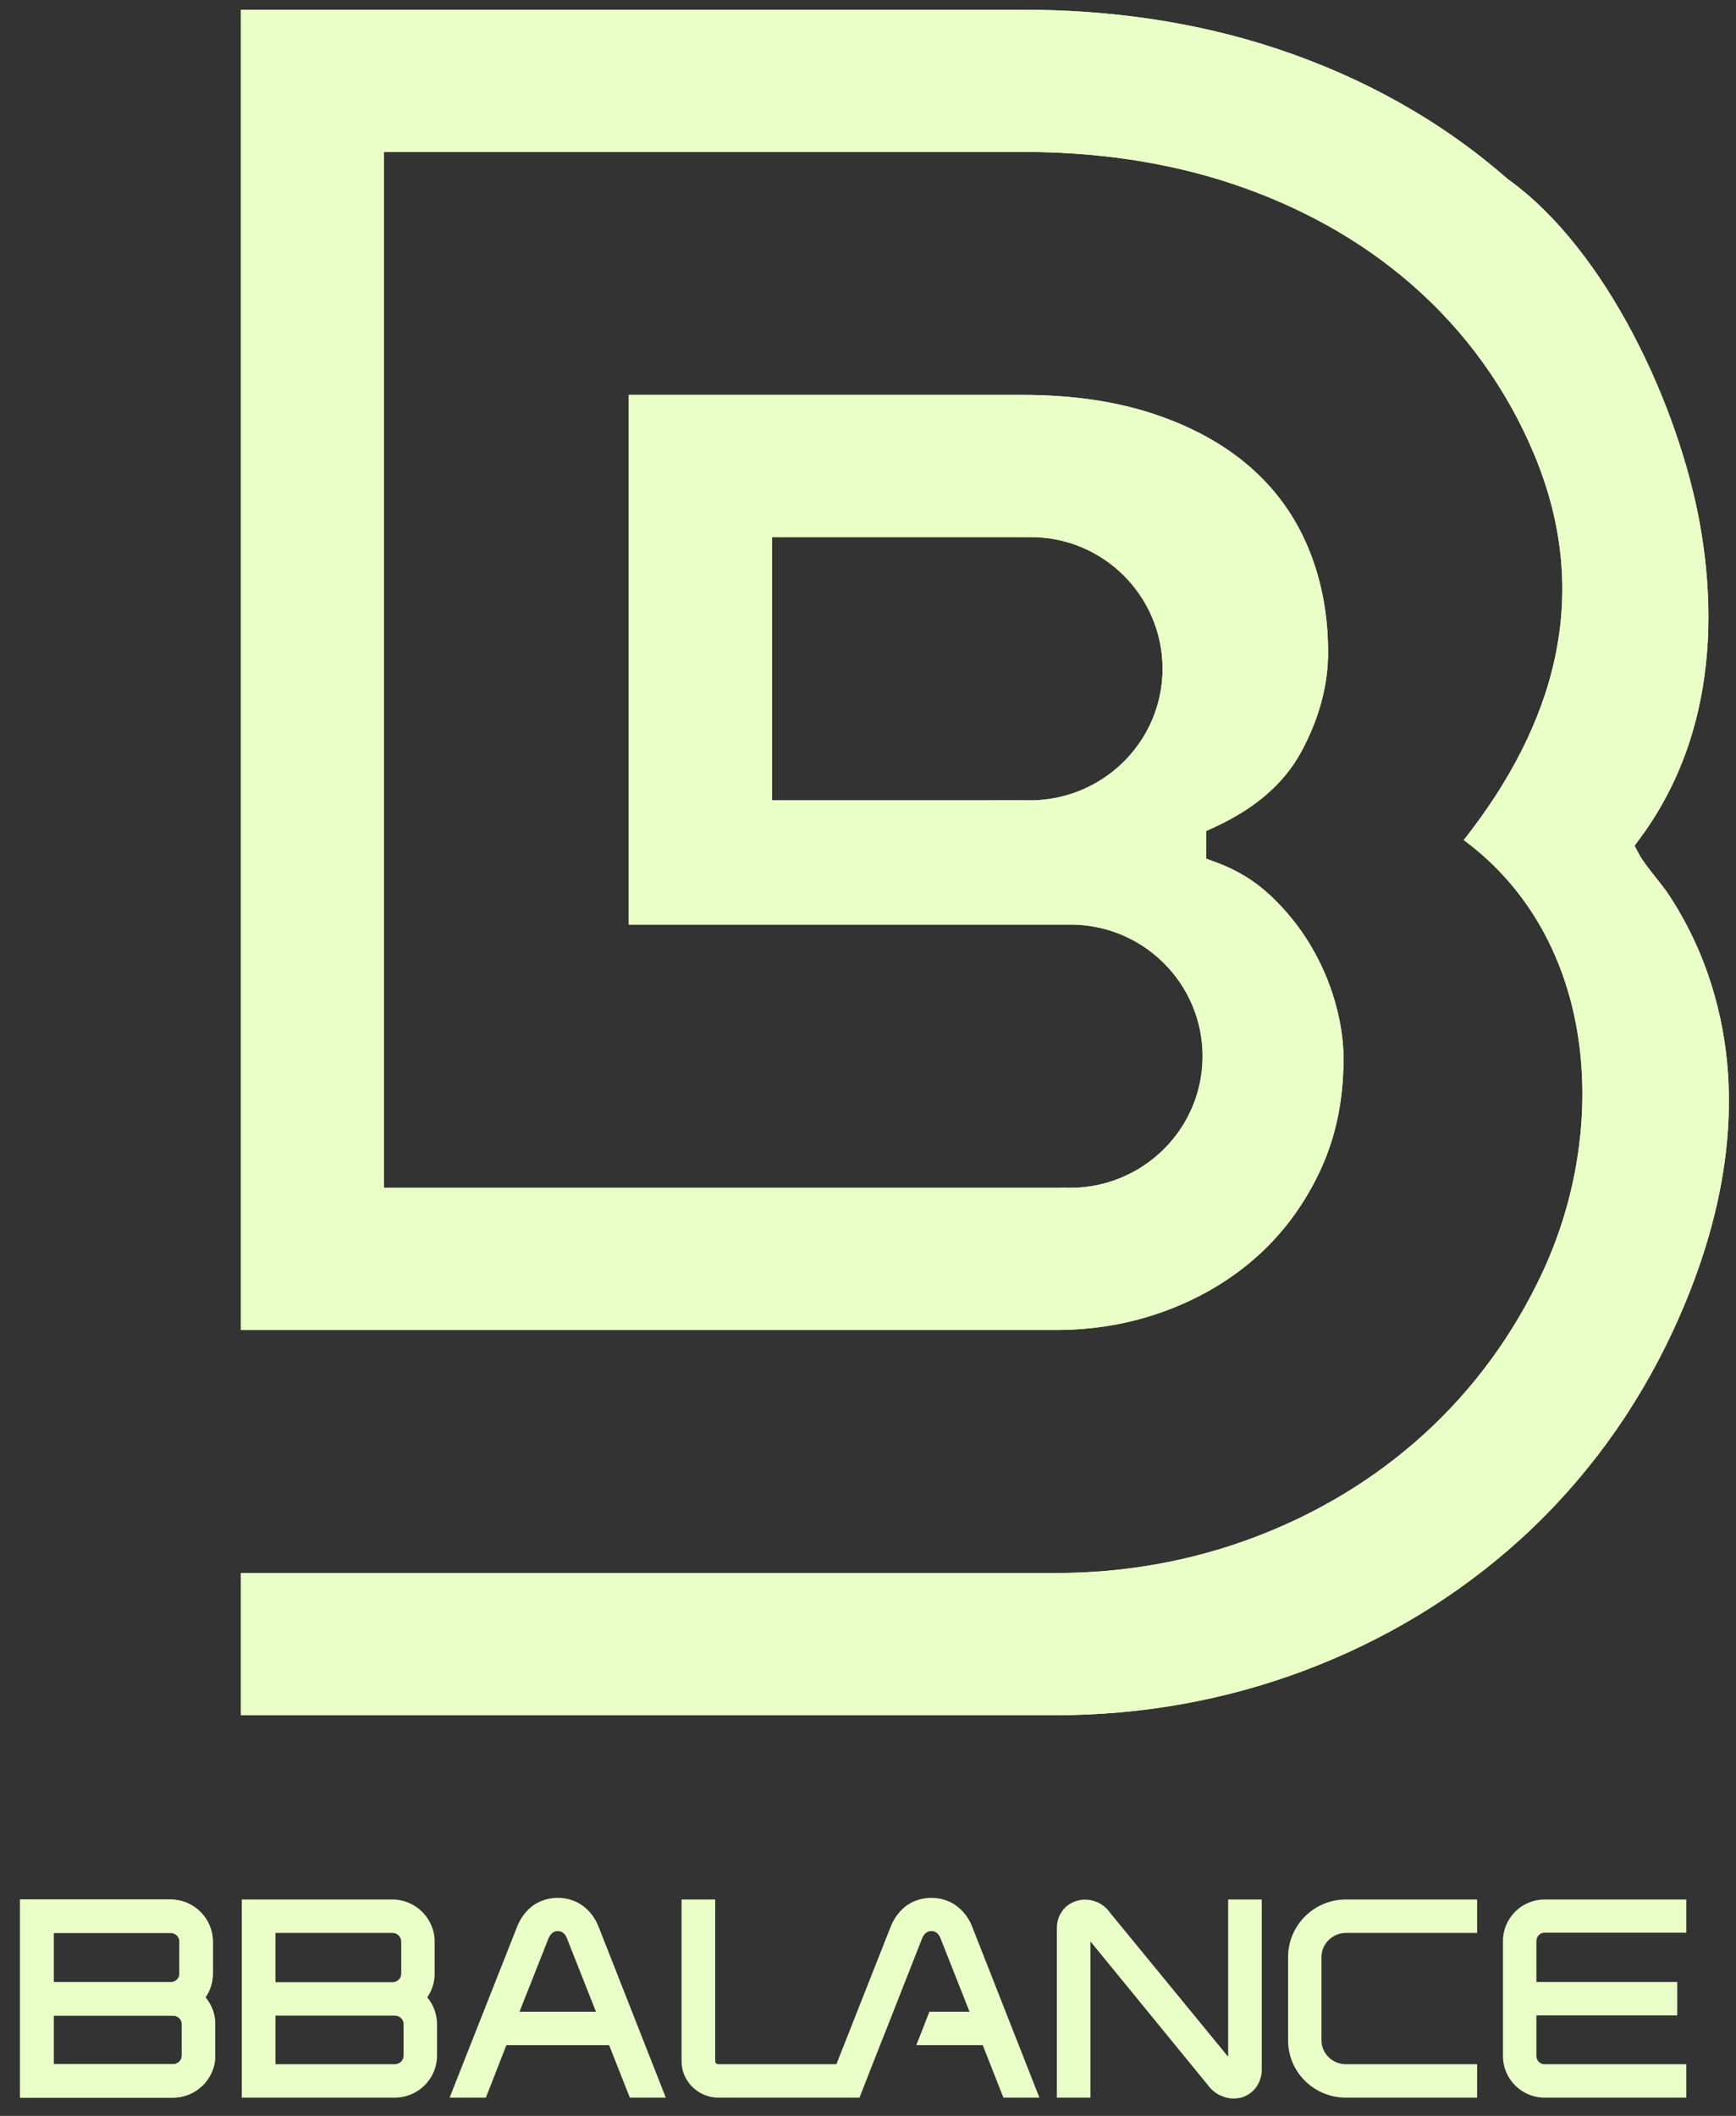 <?xml version="1.0" encoding="UTF-8"?> <svg xmlns="http://www.w3.org/2000/svg" width="64" height="78" viewBox="0 0 64 78" fill="none"><rect x="0" y="0" width="64" height="78" fill="#333333" stroke="none"/><path d="M8.879 0.358V49.028H38.939C40.344 49.028 41.718 48.795 43.034 48.299C44.28 47.83 45.415 47.16 46.4 46.266C47.375 45.379 48.13 44.32 48.683 43.126C49.283 41.833 49.531 40.442 49.531 39.025C49.531 38.317 49.411 37.612 49.218 36.933C49.007 36.192 48.697 35.486 48.301 34.824C47.897 34.151 47.404 33.545 46.831 33.007C46.26 32.472 45.602 32.074 44.868 31.801L44.469 31.653V30.635L44.823 30.47C46.15 29.854 47.309 28.969 48 27.663C48.598 26.538 48.962 25.329 48.962 24.05C48.962 22.727 48.742 21.431 48.234 20.205C47.754 19.048 47.044 18.054 46.099 17.227C45.073 16.329 43.856 15.702 42.564 15.27C41.006 14.748 39.338 14.558 37.699 14.558H23.181V34.083H39.464C42.158 34.083 44.335 36.264 44.335 38.935C44.335 41.614 42.146 43.788 39.448 43.788C39.372 43.788 39.296 43.785 39.219 43.781C39.126 43.786 39.032 43.788 38.939 43.788H14.157V5.6H37.699C40.326 5.6 42.952 5.946 45.446 6.781C47.878 7.595 50.134 8.819 52.063 10.505C54.046 12.239 55.574 14.373 56.579 16.798C58.731 21.996 57.286 26.753 53.963 30.967C58.907 34.625 59.33 41.595 56.878 46.876C55.824 49.148 54.352 51.183 52.492 52.874C50.667 54.532 48.546 55.804 46.234 56.675C43.898 57.555 41.436 57.987 38.939 57.987H8.879V63.228H38.939C42.074 63.228 45.175 62.68 48.107 61.575C51.041 60.469 53.739 58.845 56.056 56.741C58.434 54.58 60.323 51.972 61.673 49.069C63.529 45.078 64.439 40.617 63.103 36.331C62.733 35.143 62.199 34.007 61.511 32.967C61.23 32.542 60.646 31.899 60.441 31.516L60.26 31.177L60.488 30.869C61.517 29.468 62.215 27.892 62.603 26.204C63.125 23.941 63.075 21.567 62.664 19.291C61.888 14.999 59.254 9.232 55.598 6.61L55.575 6.593L55.553 6.574C53.099 4.426 50.226 2.85 47.132 1.815C44.093 0.798 40.899 0.359 37.698 0.359H8.878L8.879 0.358ZM38.139 29.501L37.962 29.504L37.856 29.502L28.459 29.504V19.799H37.703L37.869 19.801L37.966 19.8C40.671 19.778 42.859 21.975 42.859 24.651C42.859 27.263 40.774 29.407 38.139 29.501Z" fill="#EAFFC7"></path><path d="M8.879 0.358V49.028H38.939C40.344 49.028 41.718 48.795 43.034 48.299C44.28 47.83 45.415 47.16 46.4 46.266C47.375 45.379 48.13 44.32 48.683 43.126C49.283 41.833 49.531 40.442 49.531 39.025C49.531 38.317 49.411 37.612 49.218 36.933C49.007 36.192 48.697 35.486 48.301 34.824C47.897 34.151 47.404 33.545 46.831 33.007C46.26 32.472 45.602 32.074 44.868 31.801L44.469 31.653V30.635L44.823 30.47C46.15 29.854 47.309 28.969 48 27.663C48.598 26.538 48.962 25.329 48.962 24.05C48.962 22.727 48.742 21.431 48.234 20.205C47.754 19.048 47.044 18.054 46.099 17.227C45.073 16.329 43.856 15.702 42.564 15.27C41.006 14.748 39.338 14.558 37.699 14.558H23.181V34.083H39.464C42.158 34.083 44.335 36.264 44.335 38.935C44.335 41.614 42.146 43.788 39.448 43.788C39.372 43.788 39.296 43.785 39.219 43.781C39.126 43.786 39.032 43.788 38.939 43.788H14.157V5.6H37.699C40.326 5.6 42.952 5.946 45.446 6.781C47.878 7.595 50.134 8.819 52.063 10.505C54.046 12.239 55.574 14.373 56.579 16.798C58.731 21.996 57.286 26.753 53.963 30.967C58.907 34.625 59.33 41.595 56.878 46.876C55.824 49.148 54.352 51.183 52.492 52.874C50.667 54.532 48.546 55.804 46.234 56.675C43.898 57.555 41.436 57.987 38.939 57.987H8.879V63.228H38.939C42.074 63.228 45.175 62.68 48.107 61.575C51.041 60.469 53.739 58.845 56.056 56.741C58.434 54.58 60.323 51.972 61.673 49.069C63.529 45.078 64.439 40.617 63.103 36.331C62.733 35.143 62.199 34.007 61.511 32.967C61.23 32.542 60.646 31.899 60.441 31.516L60.26 31.177L60.488 30.869C61.517 29.468 62.215 27.892 62.603 26.204C63.125 23.941 63.075 21.567 62.664 19.291C61.888 14.999 59.254 9.232 55.598 6.61L55.575 6.593L55.553 6.574C53.099 4.426 50.226 2.85 47.132 1.815C44.093 0.798 40.899 0.359 37.698 0.359H8.878L8.879 0.358ZM38.139 29.501L37.962 29.504L37.856 29.502L28.459 29.504V19.799H37.703L37.869 19.801L37.966 19.8C40.671 19.778 42.859 21.975 42.859 24.651C42.859 27.263 40.774 29.407 38.139 29.501Z" fill="#EAFFC7"></path><path fill-rule="evenodd" clip-rule="evenodd" d="M19.152 74.16H21.971L20.901 71.453C20.844 71.302 20.733 71.185 20.561 71.185C20.392 71.185 20.278 71.313 20.22 71.46L19.152 74.16V74.16ZM10.155 74.303V76.094H14.553C14.73 76.094 14.879 75.956 14.879 75.778V74.619C14.879 74.44 14.73 74.303 14.553 74.303H10.155ZM10.155 71.255V73.071H14.465C14.641 73.071 14.792 72.937 14.792 72.759V71.577C14.792 71.395 14.647 71.255 14.465 71.255H10.155ZM56.641 73.062H61.834V74.295H56.641V75.795C56.641 75.96 56.776 76.094 56.941 76.094H62.167V77.326H56.941C56.092 77.326 55.409 76.636 55.409 75.795V71.554C55.409 70.714 56.092 70.023 56.941 70.023H62.167V71.246H56.941C56.774 71.246 56.641 71.391 56.641 71.554V73.063V73.062ZM54.456 70.022V71.255H49.617C49.127 71.255 48.718 71.656 48.718 72.143V75.215C48.718 75.703 49.129 76.094 49.617 76.094H54.456V77.326H49.617C48.441 77.326 47.487 76.382 47.487 75.215V72.143C47.487 70.976 48.441 70.022 49.617 70.022H54.456ZM40.201 71.567V77.326H38.961V71.101C38.961 70.868 39.018 70.644 39.156 70.455C39.277 70.274 39.466 70.147 39.67 70.081C39.899 70.004 40.156 70.009 40.379 70.094C40.601 70.17 40.796 70.322 40.926 70.513L45.277 75.818V70.022H46.517V76.283C46.517 76.51 46.453 76.732 46.325 76.921L46.319 76.93L46.314 76.937C46.184 77.112 46.006 77.25 45.794 77.314L45.779 77.319C45.554 77.378 45.314 77.372 45.097 77.289C44.878 77.214 44.685 77.071 44.547 76.885L40.2 71.567H40.201ZM30.835 76.094L32.842 71.011C32.956 70.724 33.145 70.466 33.387 70.271L33.398 70.264L33.405 70.258C33.676 70.063 33.999 69.962 34.335 69.962C34.673 69.962 35.001 70.06 35.273 70.264C35.527 70.457 35.72 70.717 35.835 71.011L38.319 77.326H36.992L36.23 75.391H33.78L34.078 74.637H34.076L34.264 74.16H35.744L34.673 71.453C34.617 71.302 34.505 71.185 34.335 71.185C34.164 71.185 34.051 71.313 33.994 71.459L32.931 74.16H32.933L32.401 75.503V75.504L32.153 76.133H32.154L31.686 77.326H26.483C25.743 77.326 25.126 76.725 25.126 75.987V70.022H26.367V75.987C26.367 76.048 26.425 76.094 26.483 76.094H30.835V76.094ZM18.668 75.392L17.913 77.326H16.576L19.069 71.012C19.183 70.724 19.371 70.465 19.615 70.271L19.624 70.264L19.631 70.259C19.902 70.061 20.226 69.962 20.561 69.962C20.901 69.962 21.229 70.06 21.5 70.265C21.754 70.458 21.947 70.717 22.062 71.012L24.546 77.326H23.22L22.456 75.392H18.667H18.668ZM15.752 73.629C15.984 73.907 16.111 74.258 16.111 74.619V75.778C16.111 76.632 15.413 77.326 14.553 77.326H8.914V70.022H14.465C15.325 70.022 16.024 70.723 16.024 71.577V72.759C16.024 73.069 15.928 73.374 15.752 73.629L15.752 73.629Z" fill="#EAFFC7"></path><path d="M1.979 74.303V76.094H6.376C6.554 76.094 6.703 75.956 6.703 75.778V74.619C6.703 74.441 6.554 74.303 6.376 74.303H1.979ZM1.979 71.255V73.071H6.289C6.465 73.071 6.615 72.936 6.615 72.758V71.576C6.615 71.395 6.471 71.255 6.289 71.255H1.979V71.255ZM7.576 73.629C7.808 73.907 7.935 74.257 7.935 74.619V75.778C7.935 76.632 7.237 77.325 6.376 77.325H0.738V70.023H6.289C7.149 70.023 7.847 70.723 7.847 71.576V72.757C7.847 73.068 7.752 73.374 7.576 73.629V73.629Z" fill="#EAFFC7"></path><path d="M1.979 74.303V76.094H6.376C6.554 76.094 6.703 75.956 6.703 75.778V74.619C6.703 74.441 6.554 74.303 6.376 74.303H1.979ZM1.979 71.255V73.071H6.289C6.465 73.071 6.615 72.936 6.615 72.758V71.576C6.615 71.395 6.471 71.255 6.289 71.255H1.979V71.255ZM7.576 73.629C7.808 73.907 7.935 74.257 7.935 74.619V75.778C7.935 76.632 7.237 77.325 6.376 77.325H0.738V70.023H6.289C7.149 70.023 7.847 70.723 7.847 71.576V72.757C7.847 73.068 7.752 73.374 7.576 73.629V73.629Z" fill="#EAFFC7"></path></svg> 